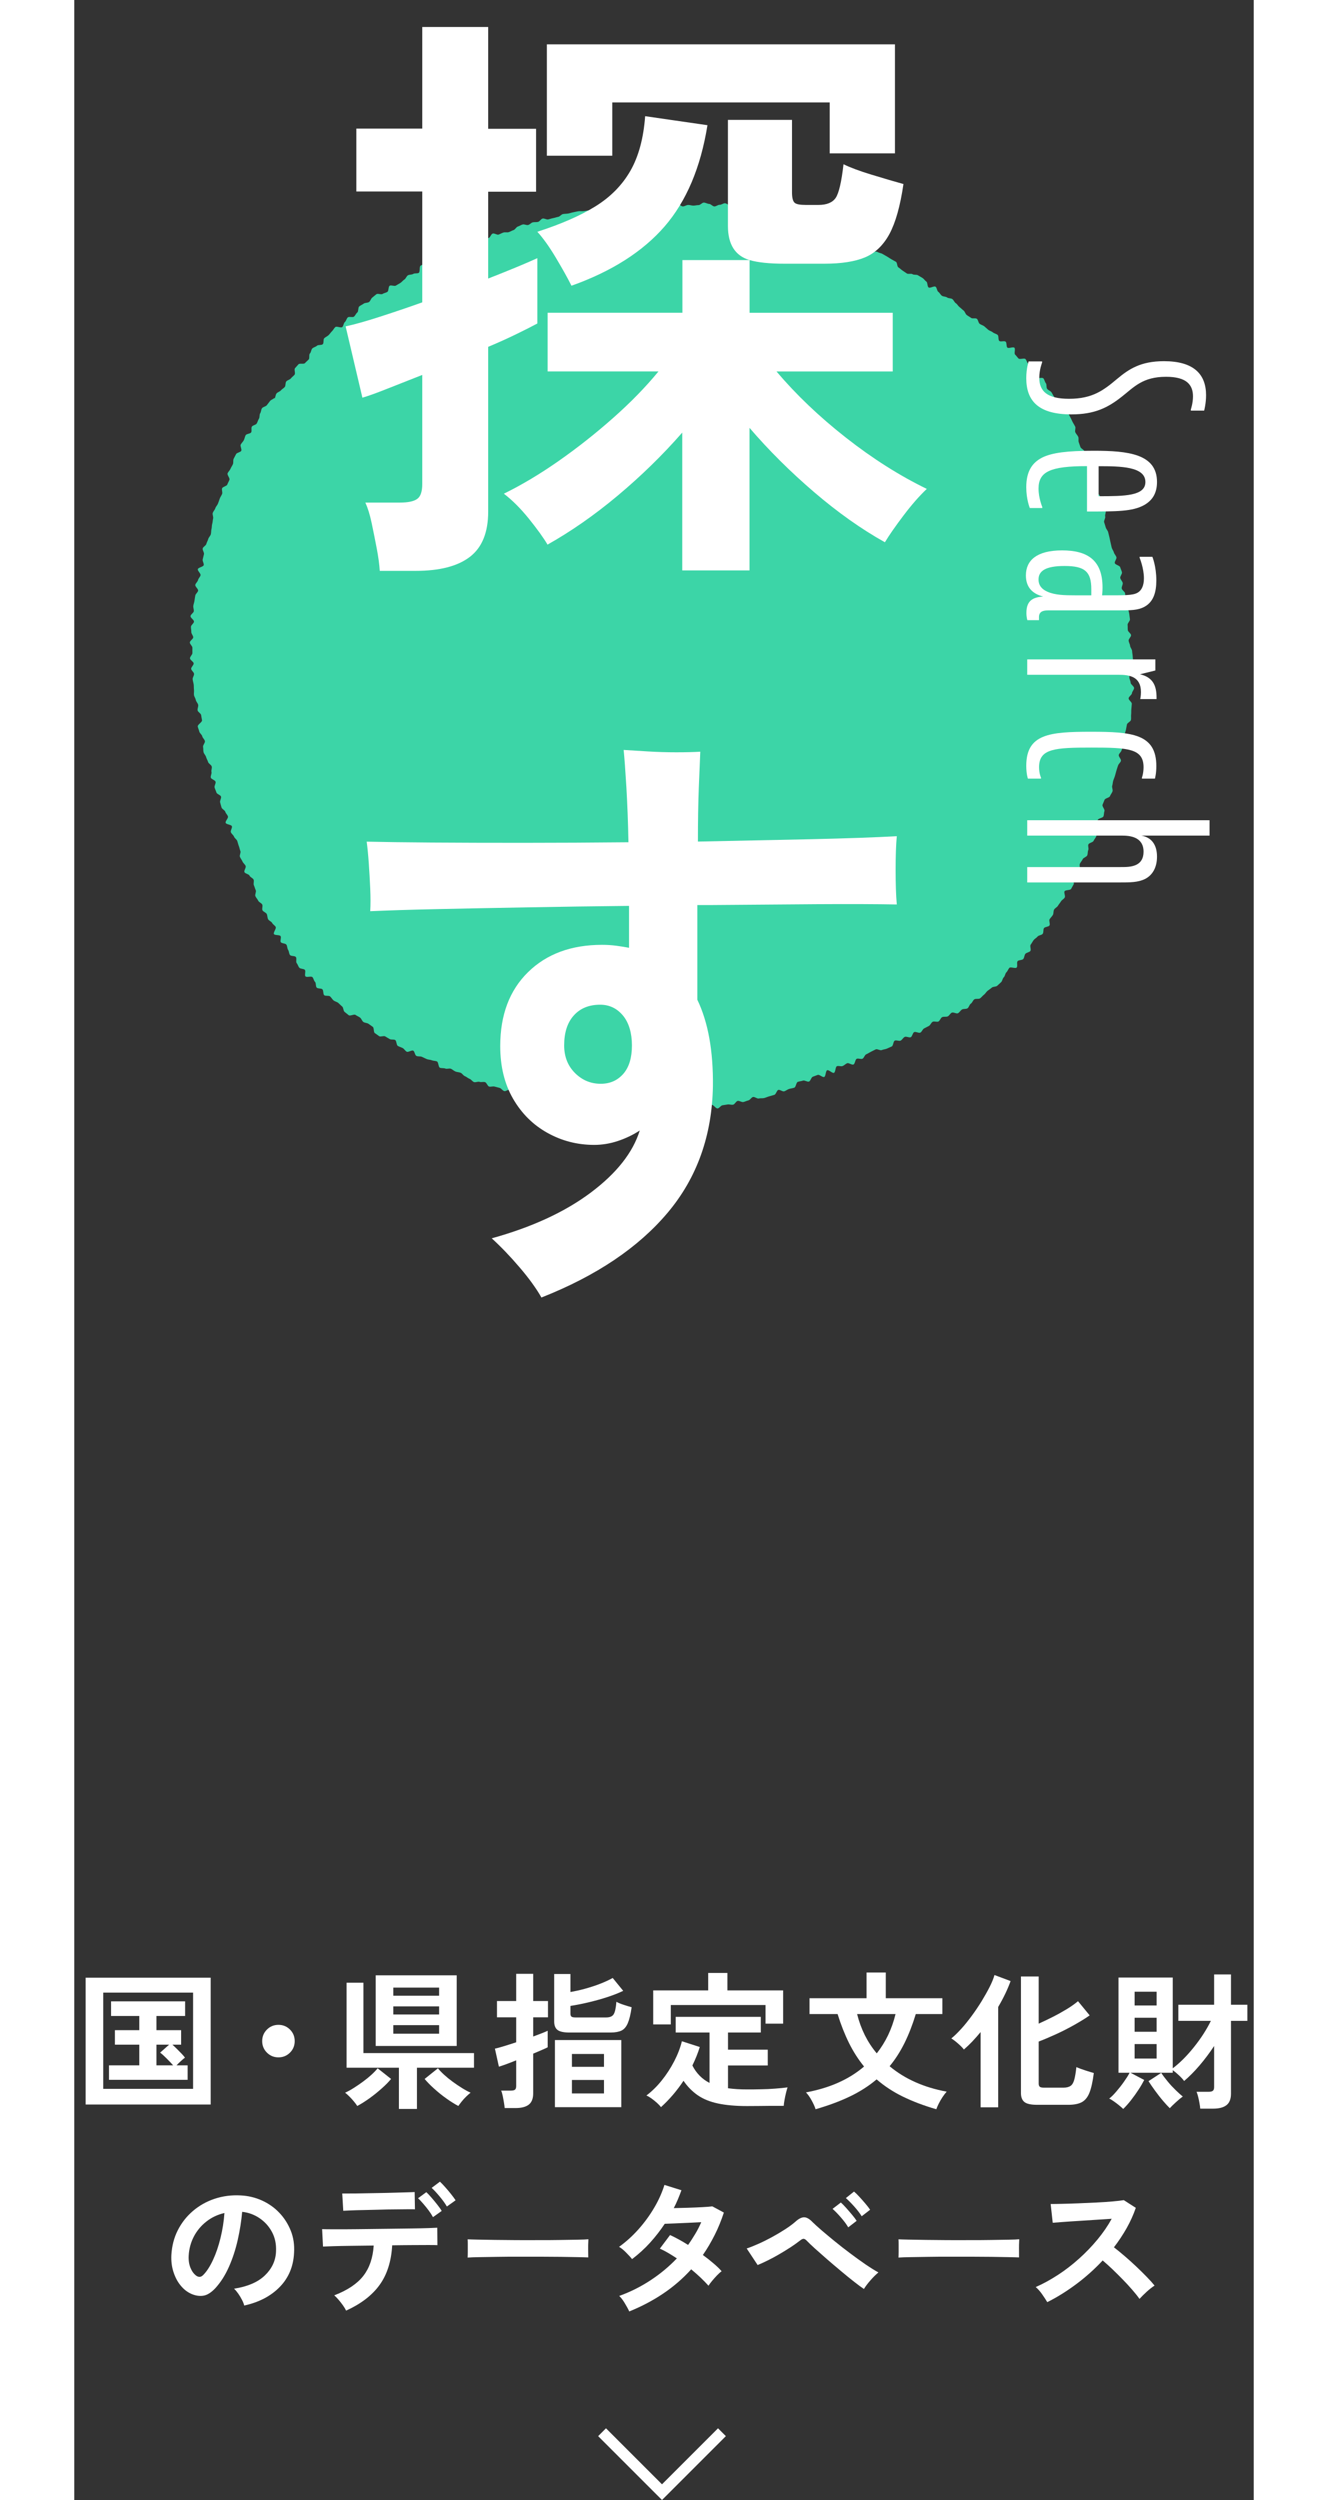 <?xml version="1.0" encoding="UTF-8"?><svg id="_レイヤー_2" xmlns="http://www.w3.org/2000/svg" width="200.24" height="376.93" viewBox="0 0 159.6 338.26"><rect x="0" y="0" width="159.6" height="338.26" fill="#333333" stroke="none"/><g id="_レイヤー_6"><path d="M27.1,53.94c.14-.19.12-.5.26-.69s.45-.25.6-.43.39-.29.53-.47.05-.56.2-.74.47-.22.62-.41.35-.32.5-.5-.09-.71.06-.88.31-.36.47-.53.72.02.88-.16.34-.32.5-.49,0-.65.17-.82.16-.51.32-.67.46-.21.63-.37.62-.04.79-.21.03-.65.2-.81.41-.25.58-.41.3-.38.47-.54.27-.41.45-.56.77.16.94,0,.17-.53.35-.68.22-.48.4-.63.65.05.83-.1.27-.42.45-.56.08-.67.26-.82.42-.24.61-.38.53-.08.72-.22.25-.46.44-.6.36-.31.55-.45.65.09.84-.04.47-.15.66-.29.1-.69.3-.82.64.11.84-.02.41-.23.61-.36.34-.34.54-.46.28-.45.48-.57.51-.06.72-.19.53-.02.74-.14.05-.86.26-.98.42-.23.63-.34.75.38.95.26.33-.38.54-.49.21-.63.42-.74.58.1.8,0,.54.03.75-.07.24-.59.45-.69.43-.21.64-.31.48-.09.69-.19.45-.15.67-.24.52.02.74-.07.42-.22.64-.3.24-.67.46-.76.61.28.83.2.31-.52.54-.6.58.22.8.14.43-.21.65-.28.5.02.72-.05.42-.21.65-.28.36-.41.59-.48.42-.22.65-.28.51.13.74.07.4-.31.63-.36.48,0,.71-.06.39-.4.62-.45.52.17.75.12.45-.14.68-.18.45-.13.68-.17.41-.34.65-.38.47-.03.7-.07.46-.13.69-.17.46-.11.69-.14.48.02.71-.01.47-.08.7-.11.47-.01.71-.04.46-.09.7-.12.46-.14.69-.17.54.61.78.59.47-.03.7-.06.46-.07.7-.09.42-.58.65-.61.51.38.74.36.47-.03.7-.05.44-.38.68-.4.46-.16.7-.18.47-.15.7-.16.48.05.71.04.5.54.73.53.45-.51.69-.52.48.2.72.19.47-.15.71-.16.48.32.71.32.47-.19.71-.2.47.09.71.09.47-.07.71-.07.48-.35.72-.34.47.17.71.18.46.33.7.34.48-.23.72-.22.49-.22.72-.21.46.27.7.28.44.46.68.48.48-.08.71-.06.46.15.69.17.47.03.7.06.54-.57.77-.55.46.15.7.18.41.49.65.52.54-.36.77-.33.38.66.61.69.53-.26.76-.22.47.09.7.13.43.26.66.31.47.07.7.12.49,0,.72.05.44.19.66.25.52-.11.75-.05.3.63.52.7.49,0,.71.08.47.08.69.16.58-.18.8-.09.37.35.58.45.46.13.67.23.46.16.66.27.36.34.56.45.55,0,.75.13.32.37.52.49.31.39.51.51.56,0,.76.12.03.83.23.96.56-.02.76.11.47.14.67.26.41.23.61.35.39.25.59.37.41.22.61.34.14.64.34.76.36.3.56.43.39.26.58.39.57-.03.77.1.55.02.74.15.41.23.61.36.33.36.52.49.11.67.31.8.73-.24.93-.11.18.56.38.7.29.4.49.53.51.09.7.23.52.08.71.22.27.43.47.56.31.38.5.52.35.32.54.46.24.46.43.61.4.24.59.39.61-.02.79.13.19.53.37.67.45.2.63.34.34.32.53.47.45.2.63.35.46.19.64.34.05.66.23.82.68-.06.86.1.06.64.23.8.77-.14.95.02-.07.77.1.93.3.37.47.53.76-.1.93.07.2.47.37.64.37.31.53.48.33.34.49.52-.07.7.09.87.8-.07.95.11.18.47.33.65.03.58.18.77.43.26.57.45.22.42.36.61.08.52.21.71.49.23.62.42.32.35.45.55.47.27.59.47.21.43.33.63.2.43.31.64.25.41.35.62-.08.56.02.78.29.38.39.6-.01.51.07.73.15.44.23.66.46.34.53.56-.24.58-.16.8.55.32.62.55-.03.51.05.73.08.47.15.7.28.41.35.64.04.49.11.71.26.42.33.64.1.47.17.69.41.37.48.6-.04.51.03.74.38.38.45.61.25.42.31.65-.13.54-.07.77-.21.56-.14.79.15.45.21.68.27.42.33.65.11.46.17.69.09.47.15.7.1.47.16.7.24.43.3.66.28.42.34.65-.28.56-.22.79.67.33.73.56.19.45.24.68-.28.55-.23.78.28.43.33.66-.18.52-.13.76.4.41.45.64,0,.49.03.72-.18.51-.14.75.5.4.53.64.12.47.15.7.06.48.09.71-.35.53-.32.76,0,.48.03.71.41.44.44.67-.35.51-.33.75.18.46.2.7.26.46.27.7.07.48.08.71.05.48.05.72-.12.48-.12.72-.36.48-.36.72-.02.47-.02.71.17.48.17.71.48.5.47.73-.27.47-.29.7-.43.44-.45.68.46.52.43.76-.03.48-.06.71,0,.49-.03.72.02.49-.02.73-.51.4-.55.63-.08.47-.13.7-.15.45-.2.68.14.51.08.75-.14.45-.2.68-.21.43-.27.67-.32.4-.38.63.35.58.29.81-.32.4-.39.63-.16.45-.22.68-.13.46-.19.69-.17.44-.24.67-.07.48-.14.7.12.53.04.76-.26.42-.34.64-.66.28-.74.51-.19.43-.27.66.34.62.26.85-.05.49-.13.71-.68.26-.77.48-.23.42-.32.64.03.52-.06.74.27.62.18.84-.27.4-.37.62-.6.26-.7.48.08.55-.02.77-.04.5-.14.72-.51.29-.61.51-.28.39-.38.61.06.56-.04.77-.25.41-.35.63-.47.3-.58.51.24.66.13.87-.24.42-.35.63-.78.12-.89.33.14.62.03.83-.39.33-.51.53-.29.38-.41.59-.4.31-.52.52-.05.53-.17.73-.31.37-.44.57.11.65-.02.85-.61.17-.74.36-.03.56-.17.76-.55.19-.7.38-.4.3-.54.49-.24.41-.39.6.1.69-.05.87-.52.2-.67.38-.13.52-.29.7-.6.11-.76.29.04.68-.13.86-.83-.13-.99.05-.23.44-.4.6-.17.5-.35.67-.19.5-.36.66-.35.33-.53.49-.55.09-.73.25-.38.28-.57.43-.3.39-.49.53-.34.35-.53.49-.58,0-.78.14-.27.45-.47.58-.25.5-.45.63-.54.04-.74.16-.33.38-.54.5-.63-.18-.85-.07-.33.4-.54.5-.53,0-.75.1-.3.48-.51.59-.57-.07-.78.04-.31.46-.52.57-.42.22-.64.33-.3.47-.52.57-.62-.18-.83-.07-.25.59-.46.69-.6-.15-.82-.04-.34.4-.55.5-.58-.1-.79,0-.2.69-.41.79-.44.19-.65.29-.48.1-.7.2-.62-.2-.83-.09-.43.22-.64.32-.41.25-.63.34-.3.5-.51.6-.56-.09-.78.01-.22.67-.44.77-.64-.26-.86-.17-.39.29-.61.38-.55-.07-.77.02-.18.81-.4.9-.7-.44-.92-.35-.18.82-.4.91-.66-.37-.88-.28-.45.16-.67.25-.29.57-.51.65-.59-.21-.81-.13-.47.09-.7.17-.25.71-.48.79-.47.1-.7.17-.42.24-.65.32-.59-.26-.81-.19-.31.6-.54.67-.46.14-.69.2-.45.17-.68.23-.5,0-.73.06-.56-.26-.79-.2-.39.41-.62.46-.45.17-.68.22-.54-.2-.77-.15-.39.46-.62.51-.5-.07-.74-.03-.47.07-.7.11-.41.39-.65.43-.57-.53-.81-.49-.39.58-.62.61-.49-.07-.73-.03-.48-.02-.72,0-.45.24-.69.27-.47.08-.71.11-.5-.27-.74-.25-.46.25-.7.27-.47.21-.7.22-.47.12-.71.13-.49-.22-.72-.21-.47.22-.71.23-.48-.07-.72-.07-.48-.15-.72-.15-.47-.5-.7-.51-.48.23-.72.22-.48.19-.72.18-.47-.06-.71-.08-.47-.16-.7-.17-.47-.14-.71-.16-.45-.22-.68-.25-.48.08-.71.05-.48.07-.71.04-.45-.17-.68-.2-.47,0-.71-.03-.48.04-.71,0-.51.22-.75.18-.45-.18-.68-.23-.45-.17-.68-.21-.49.05-.72,0-.5.09-.73.04-.35-.62-.58-.67-.43-.25-.66-.3-.48-.02-.71-.07-.46-.1-.69-.16-.45-.15-.68-.2-.47-.04-.7-.1-.48-.03-.71-.09-.56.24-.78.18-.32-.6-.55-.66-.57.28-.8.21-.39-.36-.61-.43-.46-.11-.69-.18-.52.06-.74,0-.32-.52-.55-.6-.51.04-.74-.04-.54.11-.76.03-.38-.36-.6-.44-.4-.27-.63-.36-.36-.37-.58-.46-.48-.08-.7-.17-.4-.28-.61-.37-.54.06-.76-.03-.51-.02-.73-.11-.18-.75-.4-.85-.49-.07-.7-.16-.49-.07-.7-.17-.43-.2-.64-.3-.52-.01-.74-.12-.22-.6-.43-.71-.67.25-.88.14-.34-.38-.54-.49-.45-.17-.66-.29-.16-.68-.36-.8-.54-.01-.74-.13-.41-.23-.61-.36-.62.1-.82-.03-.38-.29-.58-.41-.09-.73-.29-.86-.38-.28-.58-.41-.5-.11-.69-.25-.26-.45-.45-.59-.42-.22-.61-.36-.73.19-.92.04-.37-.3-.56-.45-.14-.58-.33-.73-.34-.33-.52-.48-.46-.19-.64-.34-.29-.38-.47-.54-.63-.01-.8-.17-.07-.62-.24-.79-.6-.06-.77-.23-.06-.61-.23-.78-.19-.47-.35-.64-.78.07-.94-.1.07-.7-.08-.88-.59-.11-.75-.29-.21-.45-.36-.63.04-.63-.11-.82-.66-.09-.8-.28-.12-.5-.25-.69-.1-.5-.23-.7-.63-.15-.76-.34.1-.62-.03-.82-.78-.08-.9-.28.35-.75.24-.96-.37-.33-.48-.54-.44-.3-.55-.51-.08-.49-.18-.7-.48-.3-.58-.51.07-.56-.03-.77-.45-.31-.55-.53-.29-.39-.38-.61.15-.59.05-.8-.15-.45-.25-.67.05-.54-.04-.76-.46-.32-.55-.54-.6-.26-.69-.48.26-.62.16-.84-.33-.38-.42-.59-.26-.41-.35-.63.15-.57.06-.79-.12-.46-.21-.68-.13-.46-.21-.68-.36-.37-.44-.59-.35-.38-.43-.6.22-.59.14-.81-.75-.23-.84-.45.38-.64.31-.87-.29-.4-.36-.63-.43-.35-.51-.58-.12-.46-.19-.69.19-.56.12-.79-.55-.32-.62-.55-.18-.44-.25-.67.2-.56.13-.79-.57-.33-.64-.55.15-.54.09-.77.1-.52.03-.75-.43-.38-.49-.6-.21-.44-.27-.67-.28-.42-.34-.65-.02-.49-.07-.72.3-.56.25-.79-.31-.42-.36-.65-.35-.41-.4-.64-.17-.45-.21-.69.63-.6.58-.84-.08-.46-.12-.7-.44-.4-.48-.64.12-.5.08-.73-.28-.44-.32-.67-.22-.45-.25-.68.03-.48,0-.72-.01-.48-.04-.71-.12-.47-.14-.7.21-.49.19-.73-.38-.45-.39-.68.35-.5.34-.73-.49-.45-.5-.69.34-.49.33-.72,0-.47,0-.71-.35-.47-.35-.71.46-.47.46-.7-.27-.48-.26-.72-.06-.48-.05-.71.39-.45.41-.69-.49-.51-.47-.75.43-.44.45-.67-.1-.49-.07-.72.13-.46.16-.7.07-.47.11-.7.34-.42.38-.65-.43-.56-.38-.79.32-.42.37-.65.29-.42.34-.65-.42-.59-.37-.82.75-.32.8-.55-.19-.54-.14-.77.11-.47.17-.7-.22-.55-.17-.78.43-.38.49-.61.2-.44.26-.67.29-.42.35-.64.03-.49.09-.71.03-.49.1-.71.06-.48.12-.71-.12-.54-.05-.76.28-.41.35-.64.28-.41.36-.63.17-.45.24-.67.24-.42.32-.64-.09-.54,0-.76.62-.28.7-.5.21-.43.29-.65-.34-.65-.25-.87.3-.39.39-.61.24-.42.33-.63,0-.52.1-.73.23-.42.33-.63.6-.24.7-.45-.18-.63-.08-.83.31-.38.42-.59.14-.47.25-.68.63-.19.75-.39-.03-.57.09-.77.54-.23.66-.43.17-.45.3-.65.04-.54.17-.73.11-.5.25-.69.51-.22.65-.41.29-.37.43-.56.46-.25.6-.44Z" fill="#3cd5a7"/><polyline points="87.64 329.09 79.53 337.2 71.42 329.09" fill="none" stroke="#fff" stroke-miterlimit="10" stroke-width="1.5"/><path d="M41.34,77.25c-.05-.86-.19-1.88-.41-3.04-.22-1.16-.45-2.31-.69-3.45s-.53-2.05-.85-2.76h4.7c1.08,0,1.85-.16,2.31-.49.46-.32.69-1,.69-2.03v-14.75c-1.78.7-3.39,1.34-4.82,1.9-1.43.57-2.53.96-3.28,1.18l-2.27-9.65c1.24-.27,2.78-.7,4.62-1.3,1.84-.59,3.76-1.24,5.75-1.95v-15h-8.92v-8.51h8.92V3.65h8.92v13.78h6.48v8.51h-6.48v11.75c3.03-1.19,5.24-2.11,6.65-2.76v8.84c-.7.38-1.63.85-2.8,1.42-1.16.57-2.45,1.15-3.85,1.74v22.29c0,2.81-.82,4.85-2.47,6.12-1.65,1.27-4.09,1.9-7.34,1.9h-4.86ZM82.27,77.17v-18.64c-2.65,3.03-5.55,5.86-8.71,8.51-3.16,2.65-6.34,4.86-9.52,6.65-.54-.92-1.38-2.08-2.51-3.49-1.13-1.4-2.27-2.54-3.4-3.4,2.43-1.19,4.92-2.68,7.46-4.46,2.54-1.78,4.98-3.71,7.34-5.8,2.35-2.08,4.39-4.17,6.12-6.28h-15v-7.94h18.24v-7.13h9.08c-1.95-.59-2.92-2.13-2.92-4.62v-14.35h8.67v9.81c0,.7.11,1.16.33,1.38.21.22.73.32,1.54.32h1.7c1.13,0,1.92-.32,2.35-.97.43-.65.78-2.16,1.05-4.54.86.43,2.13.91,3.81,1.42,1.67.51,3.11.93,4.3,1.26-.43,2.97-1.07,5.23-1.9,6.77-.84,1.54-1.95,2.59-3.32,3.16s-3.2.85-5.47.85h-5.43c-2,0-3.57-.16-4.7-.49v7.13h19.37v7.94h-15.73c2.65,3.13,5.78,6.12,9.4,8.96,3.62,2.84,7.27,5.15,10.94,6.93-1.03.97-2.08,2.18-3.16,3.61-1.08,1.43-1.92,2.63-2.51,3.61-3.19-1.78-6.39-4.05-9.61-6.81-3.22-2.76-6.12-5.65-8.71-8.67v19.29h-9.08ZM67.28,38.66c-.54-1.08-1.26-2.36-2.15-3.85-.89-1.49-1.72-2.63-2.47-3.45,3.19-1.03,5.81-2.17,7.86-3.44,2.05-1.27,3.63-2.88,4.74-4.82,1.11-1.95,1.77-4.4,1.99-7.38l8.43,1.22c-.92,5.73-2.85,10.29-5.8,13.7-2.95,3.4-7.15,6.08-12.6,8.02ZM63.95,21.07V6h47.1v14.75h-8.83v-6.89h-29.42v7.21h-8.84Z" fill="#fff"/><path d="M63.22,175.57c-.7-1.24-1.69-2.61-2.96-4.09-1.27-1.49-2.53-2.8-3.77-3.93,5.46-1.51,9.93-3.58,13.42-6.2,3.49-2.62,5.69-5.42,6.61-8.39-.92.6-1.9,1.07-2.96,1.42-1.05.35-2.12.53-3.2.53-2.27,0-4.38-.54-6.32-1.62-1.95-1.08-3.5-2.62-4.66-4.62-1.16-2-1.74-4.38-1.74-7.13,0-4.22,1.26-7.55,3.77-10.01,2.51-2.46,5.85-3.69,10.01-3.69.65,0,1.28.04,1.91.12.62.08,1.2.18,1.74.28v-5.67c-4.7.05-9.31.12-13.82.2-4.51.08-8.61.16-12.28.24-3.68.08-6.65.18-8.92.28.05-.86.05-1.88,0-3.04-.05-1.16-.12-2.32-.2-3.49-.08-1.16-.18-2.12-.28-2.88,2.16.05,5.09.09,8.79.12,3.7.03,7.85.04,12.44.04s9.32-.03,14.19-.08c-.05-2.7-.15-5.19-.28-7.46-.14-2.27-.26-3.94-.37-5.03.86.05,1.95.12,3.24.2s2.59.12,3.89.12,2.38-.03,3.24-.08c-.05,1.19-.12,2.81-.2,4.86-.08,2.05-.12,4.49-.12,7.3,5.46-.11,10.56-.22,15.32-.32,4.75-.11,8.62-.24,11.59-.41-.11,1.19-.16,2.72-.16,4.58s.05,3.42.16,4.66c-2.7-.05-6.3-.07-10.78-.04-4.49.03-9.35.07-14.59.12h-1.62v12.81c1.46,3.03,2.16,6.92,2.11,11.67-.11,6.7-2.15,12.42-6.12,17.14s-9.66,8.55-17.06,11.47ZM71.25,146.64c1.24,0,2.26-.45,3.04-1.34.78-.89,1.17-2.17,1.17-3.85s-.41-3.08-1.22-4.05c-.81-.97-1.84-1.46-3.08-1.46-1.51,0-2.7.49-3.57,1.46-.87.97-1.3,2.32-1.3,4.05,0,1.51.49,2.76,1.46,3.73.97.97,2.13,1.46,3.49,1.46Z" fill="#fff"/><path d="M151.09,55.56v-.16s.29-.86.29-1.76c0-1.57-.86-2.66-3.65-2.66-3.17,0-4.35,1.41-5.98,2.69-1.86,1.47-3.65,2.4-6.82,2.4-4.42,0-6.11-1.79-6.11-4.9,0-1.34.32-2.27.32-2.27h1.82v.16s-.38.96-.38,2.05c0,1.82,1.06,2.85,4.03,2.85,3.2,0,4.7-1.18,6.5-2.69,1.6-1.34,3.2-2.4,6.34-2.4,4.03,0,5.7,1.76,5.7,4.61,0,1.12-.26,2.08-.26,2.08h-1.79Z" fill="#fff"/><path d="M129.3,68.74s-.48-1.15-.48-2.82c0-2.18.83-3.33,2.14-4,1.34-.67,3.39-.93,7.01-.93,4.61,0,8.54.42,8.54,4.22,0,1.34-.48,2.43-1.76,3.14-1.57.86-3.68.86-7.71.86v-6.14c-4.96,0-6.56.74-6.56,3.04,0,1.31.51,2.5.51,2.5v.13h-1.7ZM138.61,67.14c3.52,0,6.33-.03,6.33-1.92,0-2.11-3.39-2.14-6.33-2.14v4.06Z" fill="#fff"/><path d="M145.88,75.33s.54,1.28.54,3.2c0,1.6-.38,2.88-1.57,3.55-.93.51-1.86.51-3.94.51h-9.06c-.48,0-1.31,0-1.31.9v.42h-1.57s-.13-.35-.13-.99c0-1.7.93-2.11,2.27-2.21-1.44-.35-2.34-1.25-2.34-2.85,0-2.02,1.44-3.39,4.9-3.39s5.47,1.34,5.47,5.02c0,.64-.06,1.06-.06,1.06,3.1,0,4.1.03,4.8-.35.51-.29.86-.9.86-1.95,0-1.38-.58-2.78-.58-2.78v-.13h1.7ZM130.48,78.41c0,.83.48,1.34,1.22,1.66,1.02.45,2.3.48,3.68.48h2.24v-.83c0-2.37-.86-3.14-3.62-3.14-2.56,0-3.52.67-3.52,1.82Z" fill="#fff"/><path d="M144.24,94.6s.1-.42.1-.96c0-2.14-1.63-2.34-3.04-2.34h-12.35v-2.08h17.34v1.5l-2.08.51c1.76.42,2.24,1.54,2.24,3.17v.19h-2.21Z" fill="#fff"/><path d="M129.04,105.35s-.22-.61-.22-1.73c0-4.32,3.17-4.61,8.74-4.61s8.86.29,8.86,4.64c0,1.06-.19,1.7-.19,1.7h-1.76v-.13s.22-.58.22-1.41c0-2.53-2.08-2.66-7.04-2.66s-7.1.13-7.1,2.66c0,.86.26,1.41.26,1.41v.13h-1.76Z" fill="#fff"/><path d="M153.62,113.06h-9.22c1.41.26,2.11,1.28,2.11,2.85,0,1.47-.61,2.5-1.6,3.01-.96.48-2.02.48-3.58.48h-12.38v-2.08h12.38c1.06,0,1.73,0,2.4-.32.58-.29.96-.83.96-1.76,0-2.05-1.92-2.18-2.94-2.18h-12.8v-2.08h24.67v2.08Z" fill="#fff"/><path d="M1.54,284.75v-17.16h16.92v17.16H1.54ZM3.92,282.63h12.16v-13.02H3.92v13.02ZM4.7,281.41v-1.96h4.1v-2.8h-3.3v-1.96h3.3v-1.92h-3.82v-1.98h10.02v1.98h-3.88v1.92h3.34v1.96h-1.18c.17.16.38.35.61.58.23.23.45.45.65.66s.35.39.44.52c-.13.09-.31.24-.54.45-.23.21-.43.4-.6.59h1.5v1.96H4.7ZM11.12,279.45h2.26c-.24-.28-.54-.59-.89-.94s-.64-.61-.87-.78l1.22-1.08h-1.72v2.8Z" fill="#fff"/><path d="M27.63,278.37c-.61,0-1.13-.21-1.56-.64-.43-.43-.64-.95-.64-1.56s.21-1.13.64-1.56c.43-.43.95-.64,1.56-.64s1.13.21,1.56.64c.43.43.64.95.64,1.56s-.21,1.13-.64,1.56c-.43.43-.95.64-1.56.64Z" fill="#fff"/><path d="M38.29,284.95c-.09-.16-.24-.36-.44-.6-.2-.24-.41-.47-.63-.69-.22-.22-.41-.39-.57-.51.36-.16.75-.37,1.17-.64s.84-.55,1.26-.86c.42-.31.8-.62,1.15-.94.35-.32.62-.61.82-.86l1.82,1.44c-.32.39-.74.82-1.27,1.29-.53.47-1.08.92-1.67,1.34-.59.42-1.13.76-1.64,1.03ZM43.93,285.35v-5.58h-7.08v-11.5h2.28v9.52h14.96v1.98h-7.72v5.58h-2.44ZM40.79,276.83v-9.56h10.96v9.56h-10.96ZM43.17,270.03h6.2v-1.1h-6.2v1.1ZM43.17,272.57h6.2v-1.1h-6.2v1.1ZM43.17,275.17h6.2v-1.16h-6.2v1.16ZM51.97,284.95c-.51-.27-1.05-.61-1.64-1.03-.59-.42-1.14-.87-1.66-1.34-.52-.47-.94-.9-1.26-1.29l1.8-1.44c.2.25.47.54.82.86s.73.63,1.15.94c.42.31.84.59,1.27.86s.82.48,1.18.64c-.16.12-.35.29-.58.51-.23.22-.44.45-.63.69-.19.24-.34.44-.45.6Z" fill="#fff"/><path d="M58.24,285.23c-.01-.2-.05-.45-.1-.76-.05-.31-.11-.61-.17-.91-.06-.3-.13-.53-.21-.69h1.32c.27,0,.45-.04.56-.13.11-.09.16-.26.16-.51v-3.46c-.52.21-.99.4-1.42.55-.43.15-.73.26-.92.31l-.54-2.44c.32-.07.74-.18,1.25-.34s1.06-.33,1.63-.52v-3.38h-2.6v-2.2h2.6v-3.68h2.3v3.68h2v2.2h-2v2.6c.43-.16.81-.31,1.16-.44.35-.13.61-.25.8-.34v2.24c-.17.09-.44.21-.79.36-.35.15-.74.31-1.17.5v5.38c0,.69-.2,1.2-.59,1.51-.39.31-.99.47-1.79.47h-1.48ZM66.98,275.01c-.76,0-1.29-.12-1.59-.35-.3-.23-.45-.62-.45-1.15v-6.42h2.2v2.44c.61-.11,1.27-.25,1.96-.44.69-.19,1.37-.41,2.02-.66s1.23-.52,1.74-.8l1.42,1.74c-.6.29-1.31.57-2.13.84-.82.27-1.67.5-2.54.71-.87.21-1.7.37-2.47.49v1.04c0,.19.04.32.13.4.09.08.27.12.55.12h4.16c.49,0,.83-.14,1.01-.43s.3-.85.37-1.69c.23.13.55.27.98.41.43.14.79.25,1.08.33-.13.95-.31,1.67-.52,2.16-.21.49-.5.83-.86,1s-.85.26-1.46.26h-5.6ZM65.04,285.11v-9.08h8.98v9.08h-8.98ZM67.34,279.65h4.34v-1.74h-4.34v1.74ZM67.34,283.25h4.34v-1.82h-4.34v1.82Z" fill="#fff"/><path d="M79.4,285.11c-.13-.17-.32-.37-.55-.58-.23-.21-.48-.41-.73-.59-.25-.18-.49-.32-.7-.41.73-.55,1.42-1.22,2.07-2.03.65-.81,1.21-1.67,1.69-2.6.48-.93.83-1.83,1.04-2.71l2.42.78c-.25.83-.59,1.66-1,2.5.53,1.05,1.31,1.84,2.32,2.36v-6.82h-4.58v-2.12h11.52v2.12h-4.44v2.32h5.38v2.14h-5.38v3.08c.39.05.79.09,1.22.12.43.03.88.04,1.36.04.59,0,1.21,0,1.87-.02.66-.01,1.31-.04,1.94-.09.63-.05,1.19-.1,1.67-.17-.05.15-.12.38-.2.7-.08.32-.15.65-.21.99-.06.34-.1.61-.11.81-.51,0-1.06,0-1.65,0-.59,0-1.18.01-1.75.02-.57,0-1.09.01-1.56.01-1.55,0-2.86-.12-3.94-.35-1.08-.23-1.99-.6-2.73-1.11-.74-.51-1.38-1.16-1.93-1.96-.89,1.35-1.91,2.53-3.04,3.56ZM78.34,273.91v-4.6h7.44v-2.36h2.6v2.36h7.54v4.5h-2.38v-2.52h-12.82v2.62h-2.38Z" fill="#fff"/><path d="M100.31,285.39c-.09-.32-.27-.71-.52-1.17-.25-.46-.51-.83-.78-1.11,3.2-.59,5.82-1.75,7.86-3.5-.77-.95-1.45-2-2.03-3.17-.58-1.17-1.1-2.48-1.55-3.93h-3.8v-2.14h7.72v-3.48h2.6v3.48h7.66v2.14h-3.6c-.44,1.45-.95,2.76-1.53,3.93-.58,1.17-1.25,2.21-2.01,3.13,1.01.85,2.17,1.57,3.47,2.15,1.3.58,2.72,1.01,4.25,1.29-.17.19-.36.43-.55.72s-.37.59-.52.89c-.15.3-.26.56-.33.77-1.71-.49-3.22-1.07-4.55-1.72-1.33-.65-2.5-1.43-3.53-2.32-1.04.88-2.24,1.65-3.59,2.3-1.35.65-2.91,1.23-4.67,1.74ZM108.59,277.83c1.2-1.52,2.05-3.29,2.54-5.32h-5.2c.51,2.04,1.39,3.81,2.66,5.32Z" fill="#fff"/><path d="M122.64,285.13v-10.18c-.37.45-.75.88-1.13,1.28-.38.4-.76.76-1.13,1.08-.17-.23-.43-.49-.77-.79-.34-.3-.65-.54-.93-.71.43-.35.88-.79,1.36-1.32s.95-1.12,1.42-1.76.91-1.29,1.32-1.96c.41-.67.77-1.31,1.08-1.92s.53-1.15.66-1.62l2.18.82c-.41,1.13-.97,2.3-1.68,3.5v13.58h-2.38ZM130.28,284.79c-.81,0-1.38-.12-1.7-.37s-.48-.66-.48-1.23v-15.76h2.4v6.38c.65-.29,1.31-.61,1.98-.95.67-.34,1.29-.69,1.88-1.05.59-.36,1.07-.71,1.46-1.04l1.58,1.92c-.57.4-1.25.82-2.03,1.26s-1.59.86-2.44,1.25-1.66.74-2.43,1.03v5.7c0,.19.05.32.14.41.09.09.29.13.58.13h2.64c.4,0,.71-.08.94-.23s.4-.43.51-.83.21-.97.29-1.72c.35.15.75.3,1.22.45s.85.27,1.14.35c-.15,1.17-.35,2.07-.6,2.69-.25.62-.61,1.04-1.06,1.27-.45.23-1.05.34-1.78.34h-4.24Z" fill="#fff"/><path d="M141.94,285.35c-.13-.13-.32-.29-.55-.48-.23-.19-.47-.37-.71-.54-.24-.17-.45-.3-.64-.38.28-.21.6-.53.96-.95s.71-.86,1.04-1.33c.33-.47.59-.87.76-1.22h-1.5v-12.88h7.34v12.28c.47-.35.95-.77,1.44-1.26.49-.49.97-1.03,1.44-1.62s.9-1.18,1.29-1.79c.39-.61.72-1.19.99-1.75h-4.4v-2.18h4.84v-4.1h2.28v4.1h2.22v2.18h-2.22v9.86c0,.71-.2,1.22-.6,1.54s-1.01.48-1.82.48h-1.74c-.01-.2-.05-.45-.1-.74s-.11-.58-.18-.86c-.07-.28-.14-.51-.22-.68h1.62c.27,0,.46-.04.58-.13.12-.09.18-.26.18-.51v-5.56c-.61.93-1.27,1.81-1.97,2.63-.7.82-1.4,1.52-2.09,2.11-.16-.23-.39-.48-.7-.77-.31-.29-.59-.52-.84-.69v.34h-5.72l1.86.98c-.19.37-.44.81-.76,1.3-.32.49-.66.97-1.03,1.44-.37.47-.72.86-1.05,1.18ZM143.48,271.35h2.98v-1.86h-2.98v1.86ZM143.48,274.91h2.98v-1.9h-2.98v1.9ZM143.48,278.53h2.98v-1.96h-2.98v1.96ZM148.24,285.25c-.24-.23-.54-.56-.91-.99-.37-.43-.73-.9-1.09-1.39-.36-.49-.65-.92-.88-1.28l1.72-1.12c.23.35.52.73.87,1.16.35.43.72.82,1.1,1.19.38.37.7.65.95.85-.27.19-.57.44-.92.76-.35.32-.63.59-.84.82Z" fill="#fff"/><path d="M23,311.95c-.05-.21-.15-.47-.3-.76-.15-.29-.32-.58-.51-.85-.19-.27-.38-.5-.57-.67,1.83-.28,3.22-.88,4.17-1.79.95-.91,1.46-1.99,1.51-3.23.05-.99-.13-1.87-.54-2.64s-.98-1.4-1.69-1.88c-.71-.48-1.5-.77-2.35-.86-.11,1.24-.31,2.51-.6,3.8-.29,1.29-.69,2.51-1.19,3.64s-1.11,2.09-1.83,2.88c-.55.59-1.08.93-1.59,1.02-.51.09-1.06.02-1.63-.22-.56-.24-1.05-.62-1.48-1.14-.43-.52-.75-1.14-.98-1.85-.23-.71-.32-1.48-.28-2.29.07-1.21.35-2.32.86-3.33.51-1.01,1.19-1.88,2.04-2.61.85-.73,1.83-1.29,2.94-1.66,1.11-.37,2.29-.53,3.54-.46,1.01.05,1.97.28,2.86.68s1.68.95,2.35,1.65c.67.7,1.19,1.51,1.56,2.43.37.92.52,1.93.45,3.02-.09,1.83-.73,3.36-1.92,4.59-1.19,1.23-2.79,2.08-4.82,2.53ZM16.5,307.91c.15.11.3.16.46.16s.32-.08.48-.24c.48-.48.92-1.16,1.33-2.04.41-.88.75-1.87,1.02-2.98.27-1.11.45-2.23.53-3.38-.92.21-1.74.6-2.45,1.16-.71.56-1.28,1.24-1.69,2.03-.41.79-.65,1.66-.7,2.61-.03.63.06,1.17.25,1.63.19.46.45.81.77,1.05Z" fill="#fff"/><path d="M36.78,312.63c-.09-.2-.23-.43-.42-.7-.19-.27-.39-.52-.6-.77s-.41-.44-.58-.59c1.8-.69,3.11-1.57,3.94-2.64s1.29-2.43,1.4-4.1c-1.05.01-2.06.03-3.03.04s-1.79.03-2.47.05c-.68.02-1.13.04-1.36.05l-.12-2.36c.16.01.54.02,1.14.02s1.34,0,2.22,0c.88,0,1.84-.02,2.87-.03,1.03-.01,2.06-.03,3.09-.04,1.03-.01,1.98-.03,2.87-.04s1.63-.03,2.24-.05c.61-.02.99-.04,1.15-.05l.02,2.36c-.19-.01-.58-.02-1.18-.02s-1.33,0-2.18.01c-.85,0-1.77.02-2.76.03-.12,2.17-.69,3.96-1.71,5.37-1.02,1.41-2.53,2.56-4.53,3.47ZM36.4,299.13l-.14-2.34h.99c.5,0,1.09,0,1.78-.02.69-.01,1.41-.03,2.16-.04.75-.01,1.47-.03,2.16-.05.69-.02,1.27-.04,1.76-.05.49-.01.8-.03.95-.04l.04,2.34c-.17-.01-.5-.02-.99-.01-.49,0-1.07.01-1.74.02-.67,0-1.37.02-2.1.04s-1.43.04-2.1.05c-.67.01-1.26.03-1.75.05s-.83.04-1.02.05ZM48.54,299.99c-.15-.28-.34-.58-.58-.9-.24-.32-.49-.63-.74-.92-.25-.29-.49-.54-.7-.74l1.12-.82c.19.17.42.42.69.73.27.31.54.64.8.97.26.33.46.61.59.84l-1.18.84ZM50.42,298.55c-.25-.43-.58-.88-.98-1.36-.4-.48-.76-.87-1.08-1.16l1.12-.84c.19.17.42.42.7.73.28.31.55.63.81.96.26.33.46.6.61.83l-1.18.84Z" fill="#fff"/><path d="M53.23,305.47c.01-.19.02-.44.02-.76v-.96c0-.32,0-.57-.02-.76.25.01.7.03,1.35.04.65.01,1.42.03,2.32.04.9.01,1.86.02,2.89.03s2.05,0,3.08,0,2,0,2.91-.02c.91-.01,1.7-.03,2.37-.04.67-.01,1.14-.03,1.42-.06-.01.17-.02.42-.03.74s0,.64,0,.97.01.58.01.75c-.33-.01-.82-.03-1.47-.04s-1.4-.03-2.26-.04c-.86-.01-1.77-.02-2.74-.02h-2.93c-.99,0-1.93,0-2.82.02-.89.01-1.7.03-2.41.04s-1.28.03-1.69.06Z" fill="#fff"/><path d="M75.1,312.75c-.17-.37-.39-.76-.64-1.17s-.49-.72-.72-.93c1.48-.53,2.88-1.23,4.21-2.1,1.33-.87,2.52-1.86,3.59-2.98-.4-.27-.79-.51-1.18-.74-.39-.23-.76-.42-1.12-.58l1.38-1.84c.76.35,1.57.79,2.44,1.34.35-.49.67-1,.98-1.51s.57-1.04.8-1.57c-.56.03-1.16.06-1.81.09-.65.03-1.25.06-1.81.08-.56.02-1,.04-1.32.05-.59.89-1.25,1.74-1.98,2.55-.73.81-1.55,1.55-2.44,2.23-.21-.27-.49-.57-.84-.92-.35-.35-.65-.59-.92-.74.93-.67,1.81-1.46,2.63-2.38.82-.92,1.53-1.9,2.14-2.94.61-1.04,1.06-2.06,1.37-3.06l2.3.72c-.15.41-.31.82-.48,1.23-.17.41-.36.8-.56,1.19.59-.01,1.22-.03,1.91-.05s1.33-.05,1.93-.08c.6-.03,1.06-.07,1.38-.11l1.56.84c-.35,1.07-.76,2.08-1.24,3.03-.48.95-1.01,1.86-1.6,2.71.51.37.98.75,1.43,1.13.45.38.82.74,1.11,1.07-.19.13-.4.32-.63.56-.23.24-.45.49-.66.74-.21.25-.37.47-.49.66-.63-.71-1.41-1.45-2.34-2.22-1.12,1.24-2.38,2.33-3.79,3.28-1.41.95-2.94,1.75-4.59,2.42Z" fill="#fff"/><path d="M106.85,309.71c-.35-.23-.79-.56-1.34-.99s-1.14-.91-1.77-1.44c-.63-.53-1.25-1.05-1.86-1.58s-1.15-1.01-1.64-1.45-.85-.79-1.09-1.04c-.17-.19-.33-.28-.46-.29-.13,0-.3.08-.5.25-.36.28-.78.58-1.27.9-.49.32-1,.63-1.53.94-.53.31-1.05.59-1.56.84-.51.25-.96.46-1.36.62l-1.48-2.24c.45-.15.98-.36,1.59-.63.61-.27,1.23-.58,1.87-.93.64-.35,1.24-.71,1.81-1.08.57-.37,1.04-.73,1.41-1.06.41-.36.79-.53,1.12-.52s.71.23,1.12.66c.27.27.67.63,1.2,1.09.53.46,1.14.96,1.81,1.51.67.55,1.37,1.09,2.09,1.63.72.54,1.41,1.04,2.07,1.49s1.24.81,1.73,1.08c-.33.28-.69.63-1.06,1.05s-.67.82-.9,1.19ZM104.73,301.37c-.25-.43-.59-.88-1-1.35-.41-.47-.79-.86-1.12-1.15l1.12-.86c.19.16.42.4.7.71.28.31.55.63.82.95.27.32.47.59.62.82l-1.14.88ZM106.55,299.87c-.25-.41-.59-.85-1.01-1.32-.42-.47-.8-.85-1.13-1.14l1.1-.88c.2.16.44.39.72.7.28.31.56.62.83.94.27.32.48.59.63.82l-1.14.88Z" fill="#fff"/><path d="M111.53,305.47c.01-.19.02-.44.02-.76v-.96c0-.32,0-.57-.02-.76.25.01.7.03,1.35.04.65.01,1.42.03,2.32.04.9.01,1.86.02,2.89.03s2.05,0,3.08,0,2,0,2.91-.02c.91-.01,1.7-.03,2.37-.04.67-.01,1.14-.03,1.42-.06-.01.17-.02.42-.03.74s0,.64,0,.97,0,.58,0,.75c-.33-.01-.82-.03-1.47-.04-.65-.01-1.4-.03-2.26-.04s-1.77-.02-2.74-.02h-2.93c-.99,0-1.93,0-2.82.02s-1.7.03-2.41.04-1.28.03-1.69.06Z" fill="#fff"/><path d="M131.66,311.49c-.17-.29-.4-.65-.69-1.06-.29-.41-.58-.74-.87-.98,1-.44,2-.99,3-1.64s1.96-1.39,2.87-2.21c.91-.82,1.75-1.69,2.5-2.6.75-.91,1.39-1.84,1.91-2.79-.65.04-1.37.09-2.15.14-.78.05-1.55.1-2.32.15-.77.05-1.46.09-2.08.14s-1.1.08-1.43.11l-.28-2.54c.33,0,.83,0,1.5-.02.67-.01,1.41-.04,2.24-.07.83-.03,1.65-.07,2.47-.11.82-.04,1.56-.09,2.22-.15.66-.06,1.15-.12,1.47-.17l1.62,1.04c-.32.93-.73,1.85-1.24,2.75-.51.9-1.08,1.76-1.72,2.59.47.36.96.77,1.49,1.22.53.45,1.04.92,1.55,1.4.51.48.97.94,1.4,1.38.43.44.78.83,1.06,1.18-.33.21-.69.49-1.06.83-.37.34-.7.66-.98.97-.25-.36-.58-.77-.98-1.23s-.83-.93-1.29-1.4c-.46-.47-.92-.93-1.39-1.38s-.91-.84-1.32-1.19c-1.11,1.19-2.31,2.26-3.6,3.22-1.29.96-2.59,1.77-3.9,2.42Z" fill="#fff"/></g></svg>